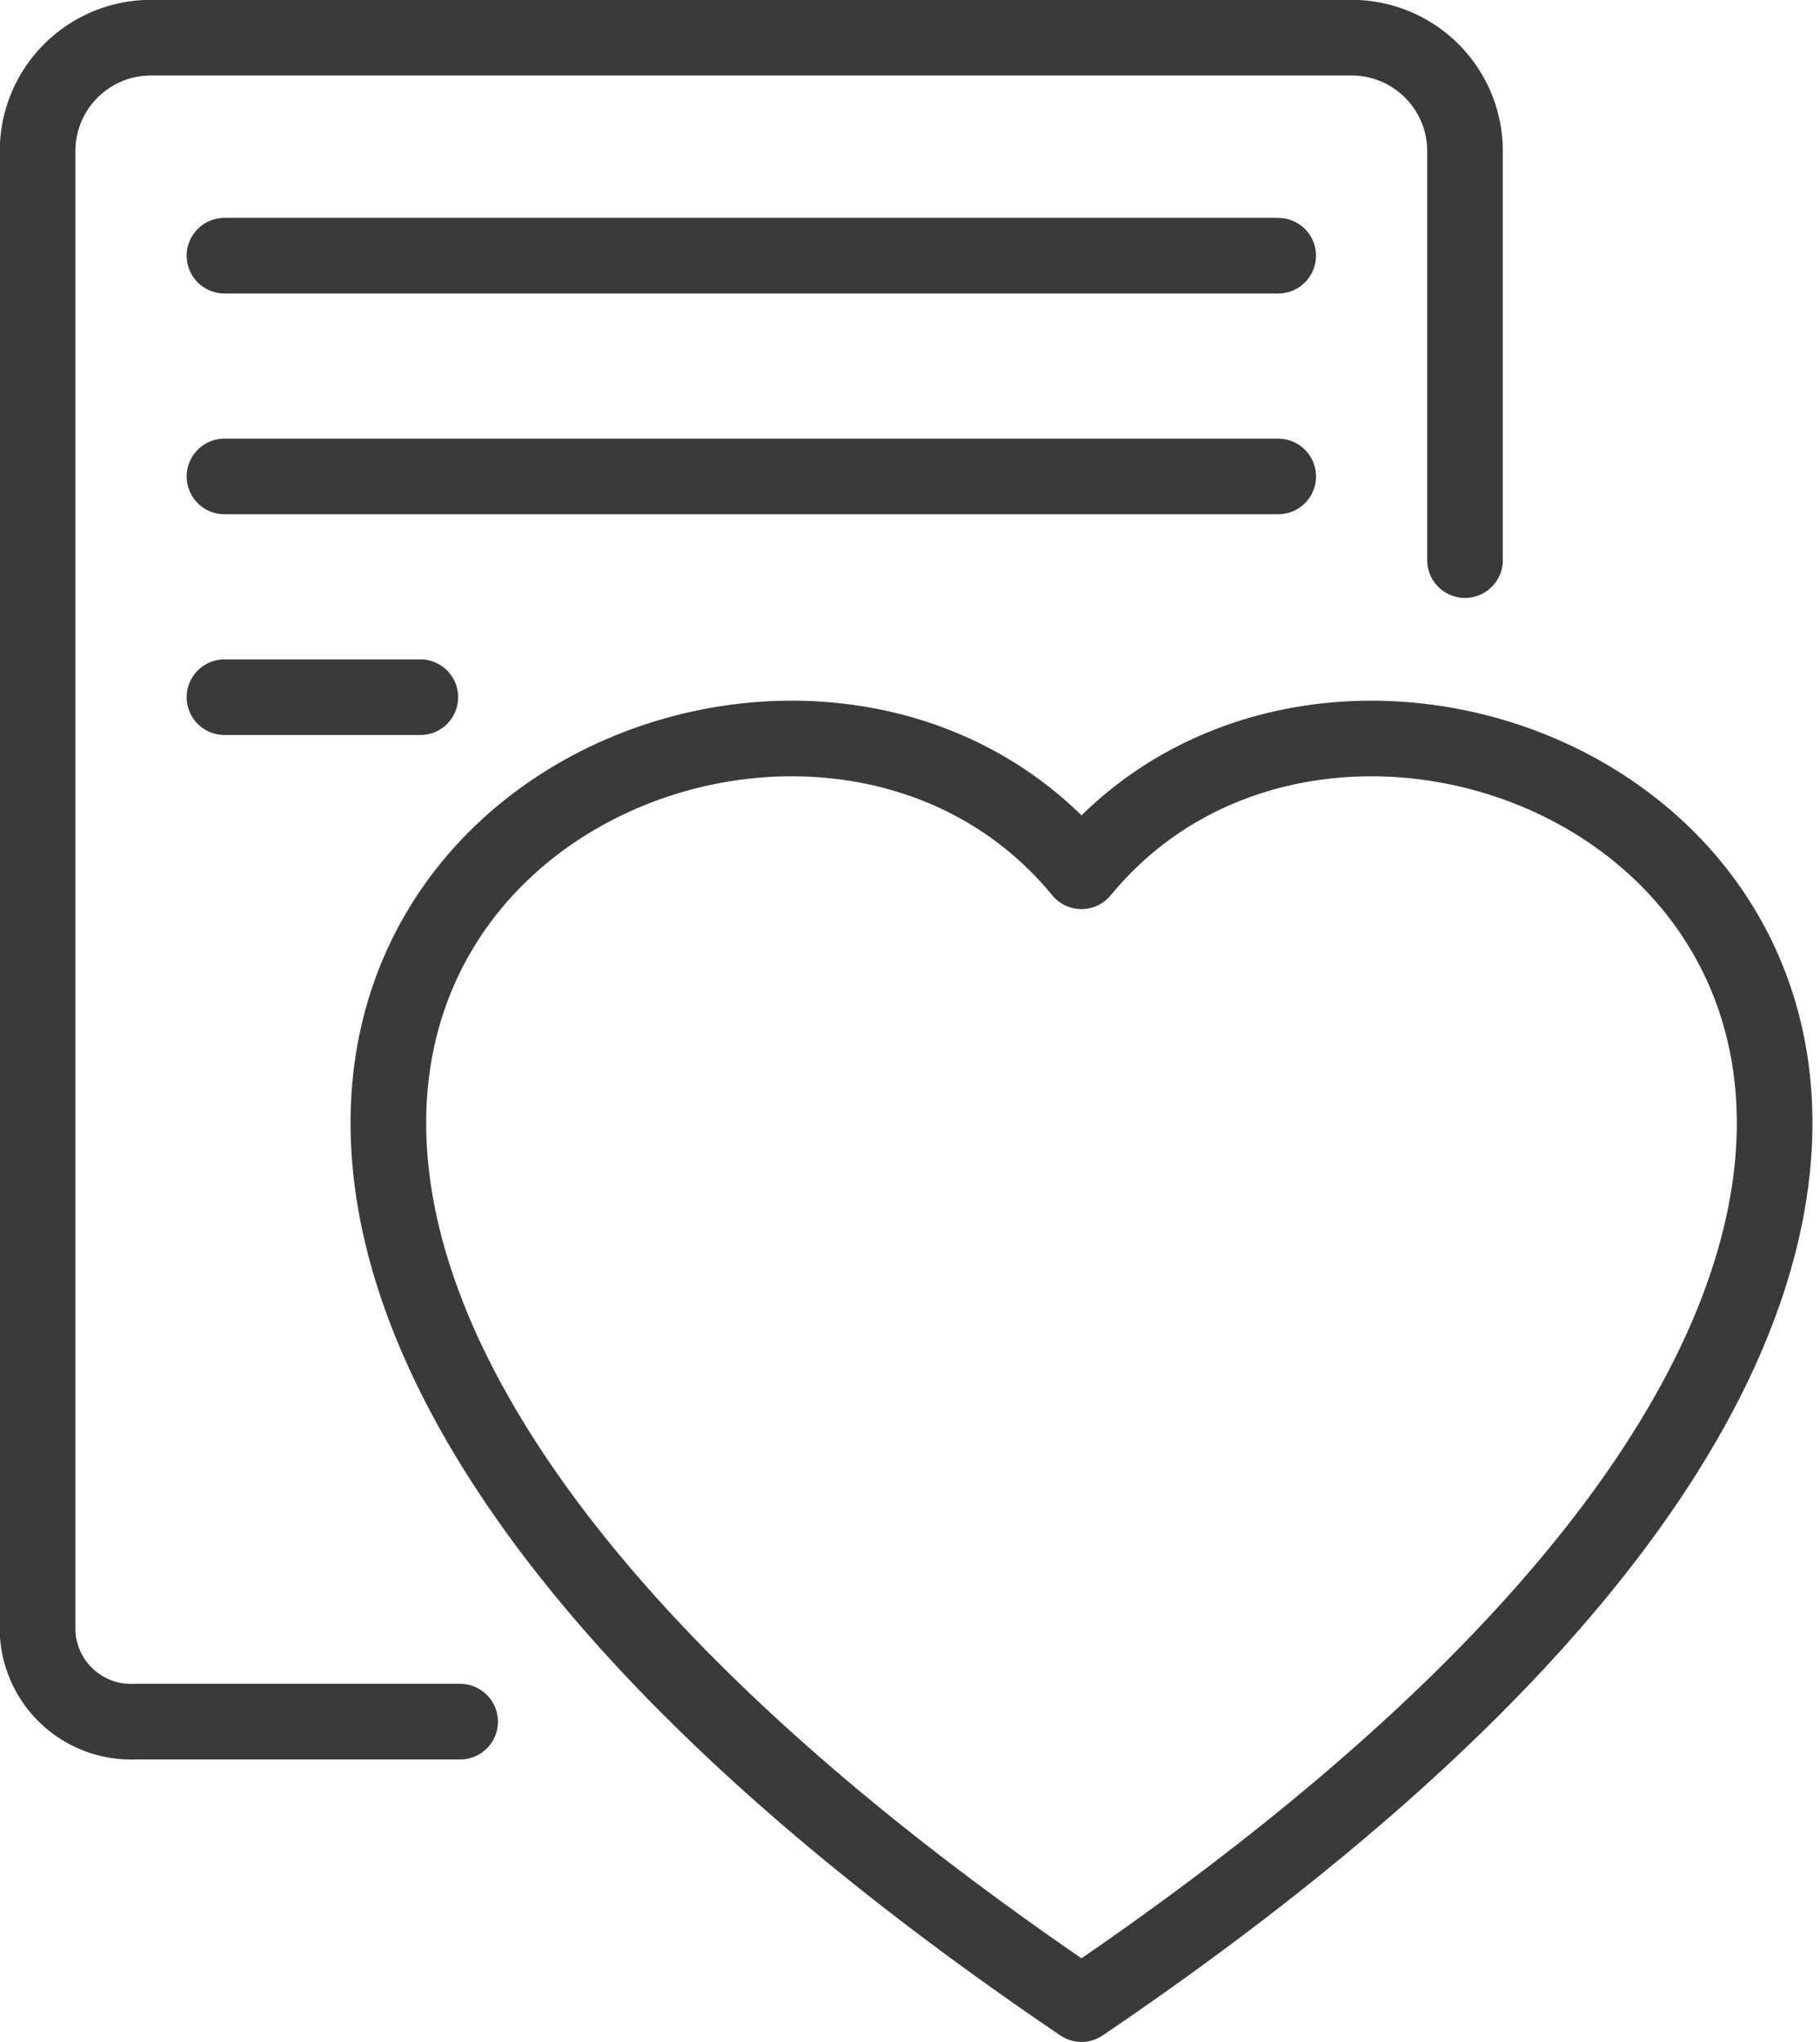 <svg xmlns="http://www.w3.org/2000/svg" width="24.065" height="27" viewBox="0 0 24.065 27">
  <g id="Gruppe_12586" data-name="Gruppe 12586" transform="translate(-1973.029 -460.53)">
    <g id="Gruppe_10010" data-name="Gruppe 10010" transform="translate(1973.529 461.03)">
      <g id="Gruppe_10008" data-name="Gruppe 10008">
        <path id="Pfad_8506" data-name="Pfad 8506" d="M1979.113,483.295h-4.3a1.238,1.238,0,0,1-1.287-1.185V462.528h0a1.5,1.5,0,0,1,1.5-1.5H1990.9a1.5,1.5,0,0,1,1.5,1.5v5.408" transform="translate(-1973.529 -461.03)" fill="none" stroke="#3a3a3b" stroke-linecap="round" stroke-width="1"/>
      </g>
      <g id="Gruppe_10009" data-name="Gruppe 10009" transform="translate(2.468 2.881)">
        <line id="Linie_174" data-name="Linie 174" x2="13.933" fill="none" stroke="#3a3a3b" stroke-linecap="round" stroke-width="1"/>
        <line id="Linie_175" data-name="Linie 175" x2="13.933" transform="translate(0 2.919)" fill="none" stroke="#3a3a3b" stroke-linecap="round" stroke-width="1"/>
        <line id="Linie_176" data-name="Linie 176" x2="2.59" transform="translate(0 5.838)" fill="none" stroke="#3a3a3b" stroke-linecap="round" stroke-width="1"/>
      </g>
    </g>
    <g id="Pfad_17663" data-name="Pfad 17663" transform="translate(1978.164 470.295)">
      <path id="Pfad_17389" data-name="Pfad 17389" d="M1996.988,506.339c4.928-3.341,7.513-6.381,8.573-8.925,2.839-6.818-5.271-10.079-8.573-6.054-3.3-4.025-11.411-.765-8.573,6.054C1989.476,499.958,1992.06,503,1996.988,506.339Z" transform="translate(-1987.823 -489.604)" fill="none" stroke="#3a3a3b" stroke-linecap="round" stroke-linejoin="round" stroke-width="1"/>
    </g>
  </g>
</svg>
